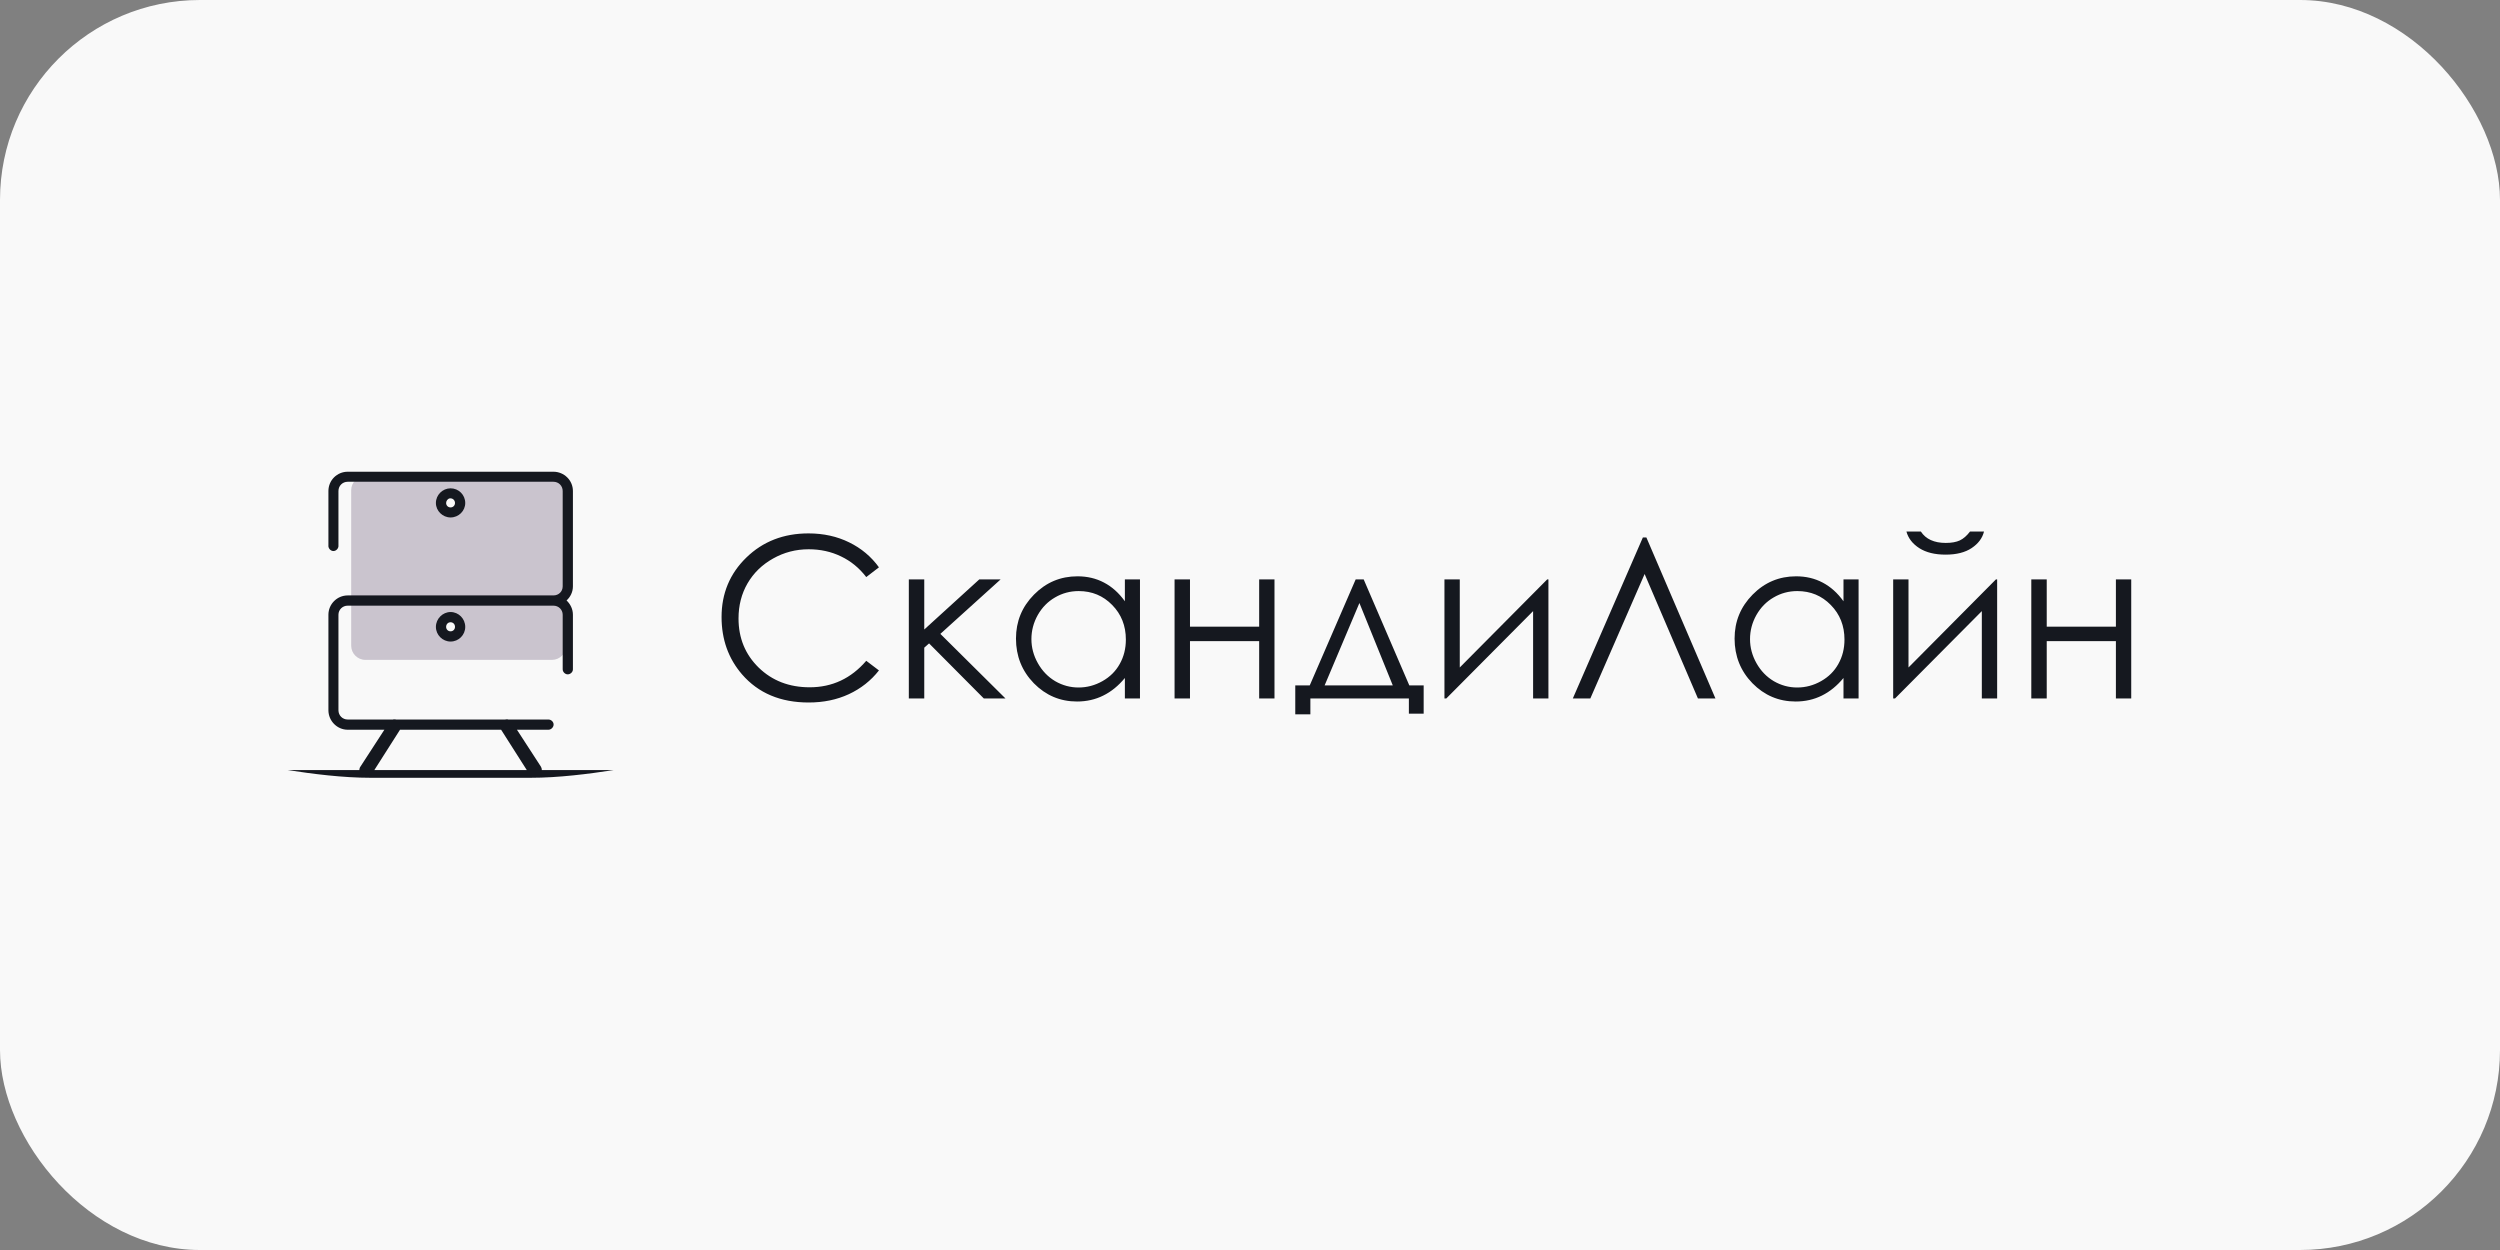 <?xml version="1.0" encoding="UTF-8"?> <svg xmlns="http://www.w3.org/2000/svg" width="200" height="100" viewBox="0 0 200 100" fill="none"><rect x="0" y="0" width="200" height="100" fill="#808080" stroke="none"/><rect width="200" height="100" rx="16" fill="#F9F9F9"></rect><g clip-path="url(#clip0_1784_3686)"><path fill-rule="evenodd" clip-rule="evenodd" d="M29.237 38.094C28.604 38.094 28.095 38.588 28.095 39.221V51.649C28.095 52.282 28.604 52.791 29.237 52.791H44.15C44.783 52.791 45.293 52.282 45.293 51.649V39.221C45.293 38.588 44.783 38.094 44.15 38.094H29.237ZM36.045 39.391C36.478 39.391 36.848 39.746 36.848 40.178C36.848 40.626 36.478 40.981 36.045 40.981C35.598 40.981 35.243 40.626 35.243 40.178C35.243 39.746 35.598 39.391 36.045 39.391ZM36.061 49.348C36.508 49.348 36.864 49.703 36.864 50.136C36.864 50.583 36.508 50.938 36.061 50.938C35.613 50.938 35.258 50.583 35.258 50.136C35.258 49.703 35.613 49.348 36.061 49.348Z" fill="#CAC4CE"></path><path fill-rule="evenodd" clip-rule="evenodd" d="M27.817 37.738C26.968 37.738 26.273 38.418 26.273 39.282V43.62C26.242 43.852 26.443 44.083 26.674 44.083C26.906 44.083 27.107 43.852 27.076 43.62V39.282C27.076 38.865 27.4 38.541 27.817 38.541H44.274C44.691 38.541 45.015 38.865 45.015 39.282V46.909C45.015 47.325 44.691 47.634 44.274 47.634H27.817C26.968 47.634 26.273 48.329 26.273 49.178V56.82C26.273 57.669 26.968 58.379 27.817 58.379H30.75L28.836 61.328C28.774 61.405 28.758 61.498 28.743 61.606H23.015C25.022 61.915 27.431 62.223 29.638 62.223H42.452C44.675 62.223 47.084 61.915 49.091 61.606H43.348C43.348 61.498 43.317 61.405 43.27 61.328L41.356 58.379H43.873C44.089 58.379 44.289 58.179 44.289 57.962C44.289 57.746 44.089 57.561 43.873 57.561H40.661C40.646 57.561 40.63 57.546 40.615 57.546C40.6 57.546 40.584 57.546 40.569 57.546C40.522 57.546 40.461 57.546 40.414 57.561H31.692C31.645 57.546 31.584 57.546 31.522 57.546C31.506 57.546 31.491 57.546 31.476 57.546C31.476 57.546 31.46 57.561 31.445 57.561H27.817C27.4 57.561 27.076 57.237 27.076 56.82V49.178C27.076 48.777 27.4 48.453 27.817 48.453H44.274C44.691 48.453 45.015 48.777 45.015 49.178V53.547C45.015 53.763 45.216 53.949 45.416 53.949C45.633 53.949 45.833 53.763 45.833 53.547V49.178C45.833 48.73 45.633 48.329 45.324 48.036C45.633 47.758 45.833 47.356 45.833 46.909V39.282C45.833 38.418 45.123 37.738 44.274 37.738H27.817ZM36.045 39.066C35.412 39.066 34.872 39.591 34.872 40.239C34.872 40.872 35.412 41.397 36.045 41.397C36.694 41.397 37.219 40.872 37.219 40.239C37.219 39.591 36.694 39.066 36.045 39.066ZM35.984 39.869C35.999 39.869 36.03 39.869 36.045 39.869C36.246 39.869 36.4 40.039 36.4 40.239C36.4 40.44 36.246 40.594 36.045 40.594C35.845 40.594 35.69 40.44 35.69 40.239C35.69 40.069 35.814 39.9 35.984 39.869ZM36.045 48.962C35.412 48.962 34.872 49.502 34.872 50.151C34.872 50.799 35.412 51.324 36.045 51.324C36.694 51.324 37.219 50.799 37.219 50.151C37.219 49.502 36.694 48.962 36.045 48.962ZM36.045 49.78C36.246 49.78 36.4 49.934 36.4 50.151C36.4 50.351 36.246 50.506 36.045 50.506C35.845 50.506 35.69 50.351 35.69 50.151C35.69 49.934 35.845 49.78 36.045 49.78ZM32.001 58.379H40.09L42.143 61.606H29.947L32.001 58.379Z" fill="#15181F"></path><path d="M70.316 45.386L69.3 46.166C68.74 45.436 68.066 44.885 67.278 44.511C66.495 44.132 65.635 43.942 64.695 43.942C63.667 43.942 62.716 44.19 61.84 44.686C60.965 45.176 60.285 45.839 59.8 46.674C59.322 47.502 59.082 48.436 59.082 49.475C59.082 51.046 59.619 52.356 60.693 53.407C61.773 54.457 63.133 54.983 64.773 54.983C66.577 54.983 68.086 54.276 69.3 52.864L70.316 53.634C69.674 54.452 68.871 55.085 67.908 55.534C66.951 55.978 65.88 56.2 64.695 56.2C62.442 56.2 60.664 55.45 59.363 53.95C58.271 52.683 57.725 51.154 57.725 49.362C57.725 47.476 58.385 45.891 59.704 44.607C61.029 43.317 62.687 42.672 64.677 42.672C65.88 42.672 66.965 42.912 67.934 43.39C68.903 43.863 69.697 44.529 70.316 45.386ZM72.706 46.35H73.941V50.36L78.345 46.35H80.052L75.228 50.71L80.437 55.876H78.704L74.326 51.472L73.941 51.813V55.876H72.706V46.35ZM91.198 46.35V55.876H89.99V54.239C89.476 54.863 88.898 55.333 88.256 55.648C87.62 55.963 86.922 56.121 86.163 56.121C84.815 56.121 83.662 55.633 82.705 54.659C81.754 53.678 81.278 52.487 81.278 51.086C81.278 49.715 81.759 48.541 82.722 47.567C83.686 46.592 84.844 46.105 86.198 46.105C86.981 46.105 87.687 46.271 88.317 46.604C88.954 46.936 89.511 47.435 89.99 48.101V46.35H91.198ZM86.295 47.286C85.612 47.286 84.981 47.456 84.403 47.794C83.826 48.127 83.365 48.597 83.02 49.204C82.682 49.811 82.513 50.453 82.513 51.13C82.513 51.801 82.685 52.444 83.029 53.056C83.374 53.669 83.834 54.148 84.412 54.492C84.996 54.831 85.621 55 86.286 55C86.957 55 87.593 54.831 88.195 54.492C88.796 54.154 89.257 53.696 89.578 53.118C89.905 52.54 90.069 51.889 90.069 51.165C90.069 50.062 89.704 49.14 88.974 48.398C88.25 47.657 87.357 47.286 86.295 47.286ZM100.733 51.288H95.199V55.876H93.965V46.35H95.199V50.132H100.733V46.35H101.959V55.876H100.733V51.288ZM104.778 54.834L108.455 46.35H109.094L112.746 54.834H113.893V57.093H112.71V55.876H104.83V57.145H103.622V54.834H104.778ZM108.753 48.241L105.969 54.834H111.423L108.753 48.241ZM116.782 46.35V53.398L123.778 46.35H123.874V55.876H122.648V48.889L115.705 55.876H115.556V46.35H116.782ZM137.235 55.876H135.834L131.57 45.921L127.227 55.876H125.826L131.43 42.996H131.71L137.235 55.876ZM148.687 46.35V55.876H147.479V54.239C146.965 54.863 146.387 55.333 145.746 55.648C145.109 55.963 144.412 56.121 143.653 56.121C142.305 56.121 141.152 55.633 140.194 54.659C139.243 53.678 138.767 52.487 138.767 51.086C138.767 49.715 139.249 48.541 140.212 47.567C141.175 46.592 142.334 46.105 143.688 46.105C144.47 46.105 145.176 46.271 145.807 46.604C146.443 46.936 147.001 47.435 147.479 48.101V46.35H148.687ZM143.784 47.286C143.101 47.286 142.471 47.456 141.893 47.794C141.315 48.127 140.854 48.597 140.51 49.204C140.171 49.811 140.002 50.453 140.002 51.13C140.002 51.801 140.174 52.444 140.518 53.056C140.863 53.669 141.324 54.148 141.902 54.492C142.485 54.831 143.11 55 143.775 55C144.447 55 145.083 54.831 145.684 54.492C146.285 54.154 146.747 53.696 147.067 53.118C147.394 52.54 147.558 51.889 147.558 51.165C147.558 50.062 147.193 49.14 146.463 48.398C145.74 47.657 144.847 47.286 143.784 47.286ZM152.68 46.35V53.398L159.676 46.35H159.772V55.876H158.546V48.889L151.603 55.876H151.454V46.35H152.68ZM152.514 42.523H153.669C153.868 42.827 154.133 43.055 154.466 43.206C154.799 43.358 155.196 43.434 155.657 43.434C156.124 43.434 156.5 43.367 156.786 43.233C157.072 43.098 157.344 42.862 157.601 42.523H158.721C158.593 43.049 158.263 43.489 157.732 43.846C157.206 44.196 156.512 44.371 155.648 44.371C154.79 44.371 154.09 44.199 153.547 43.854C153.004 43.504 152.659 43.06 152.514 42.523ZM169.272 51.288H163.738V55.876H162.504V46.35H163.738V50.132H169.272V46.35H170.498V55.876H169.272V51.288Z" fill="#15181F"></path></g><defs><clipPath id="clip0_1784_3686"><rect width="154" height="24.524" fill="white" transform="translate(23 37.738)"></rect></clipPath></defs></svg> 